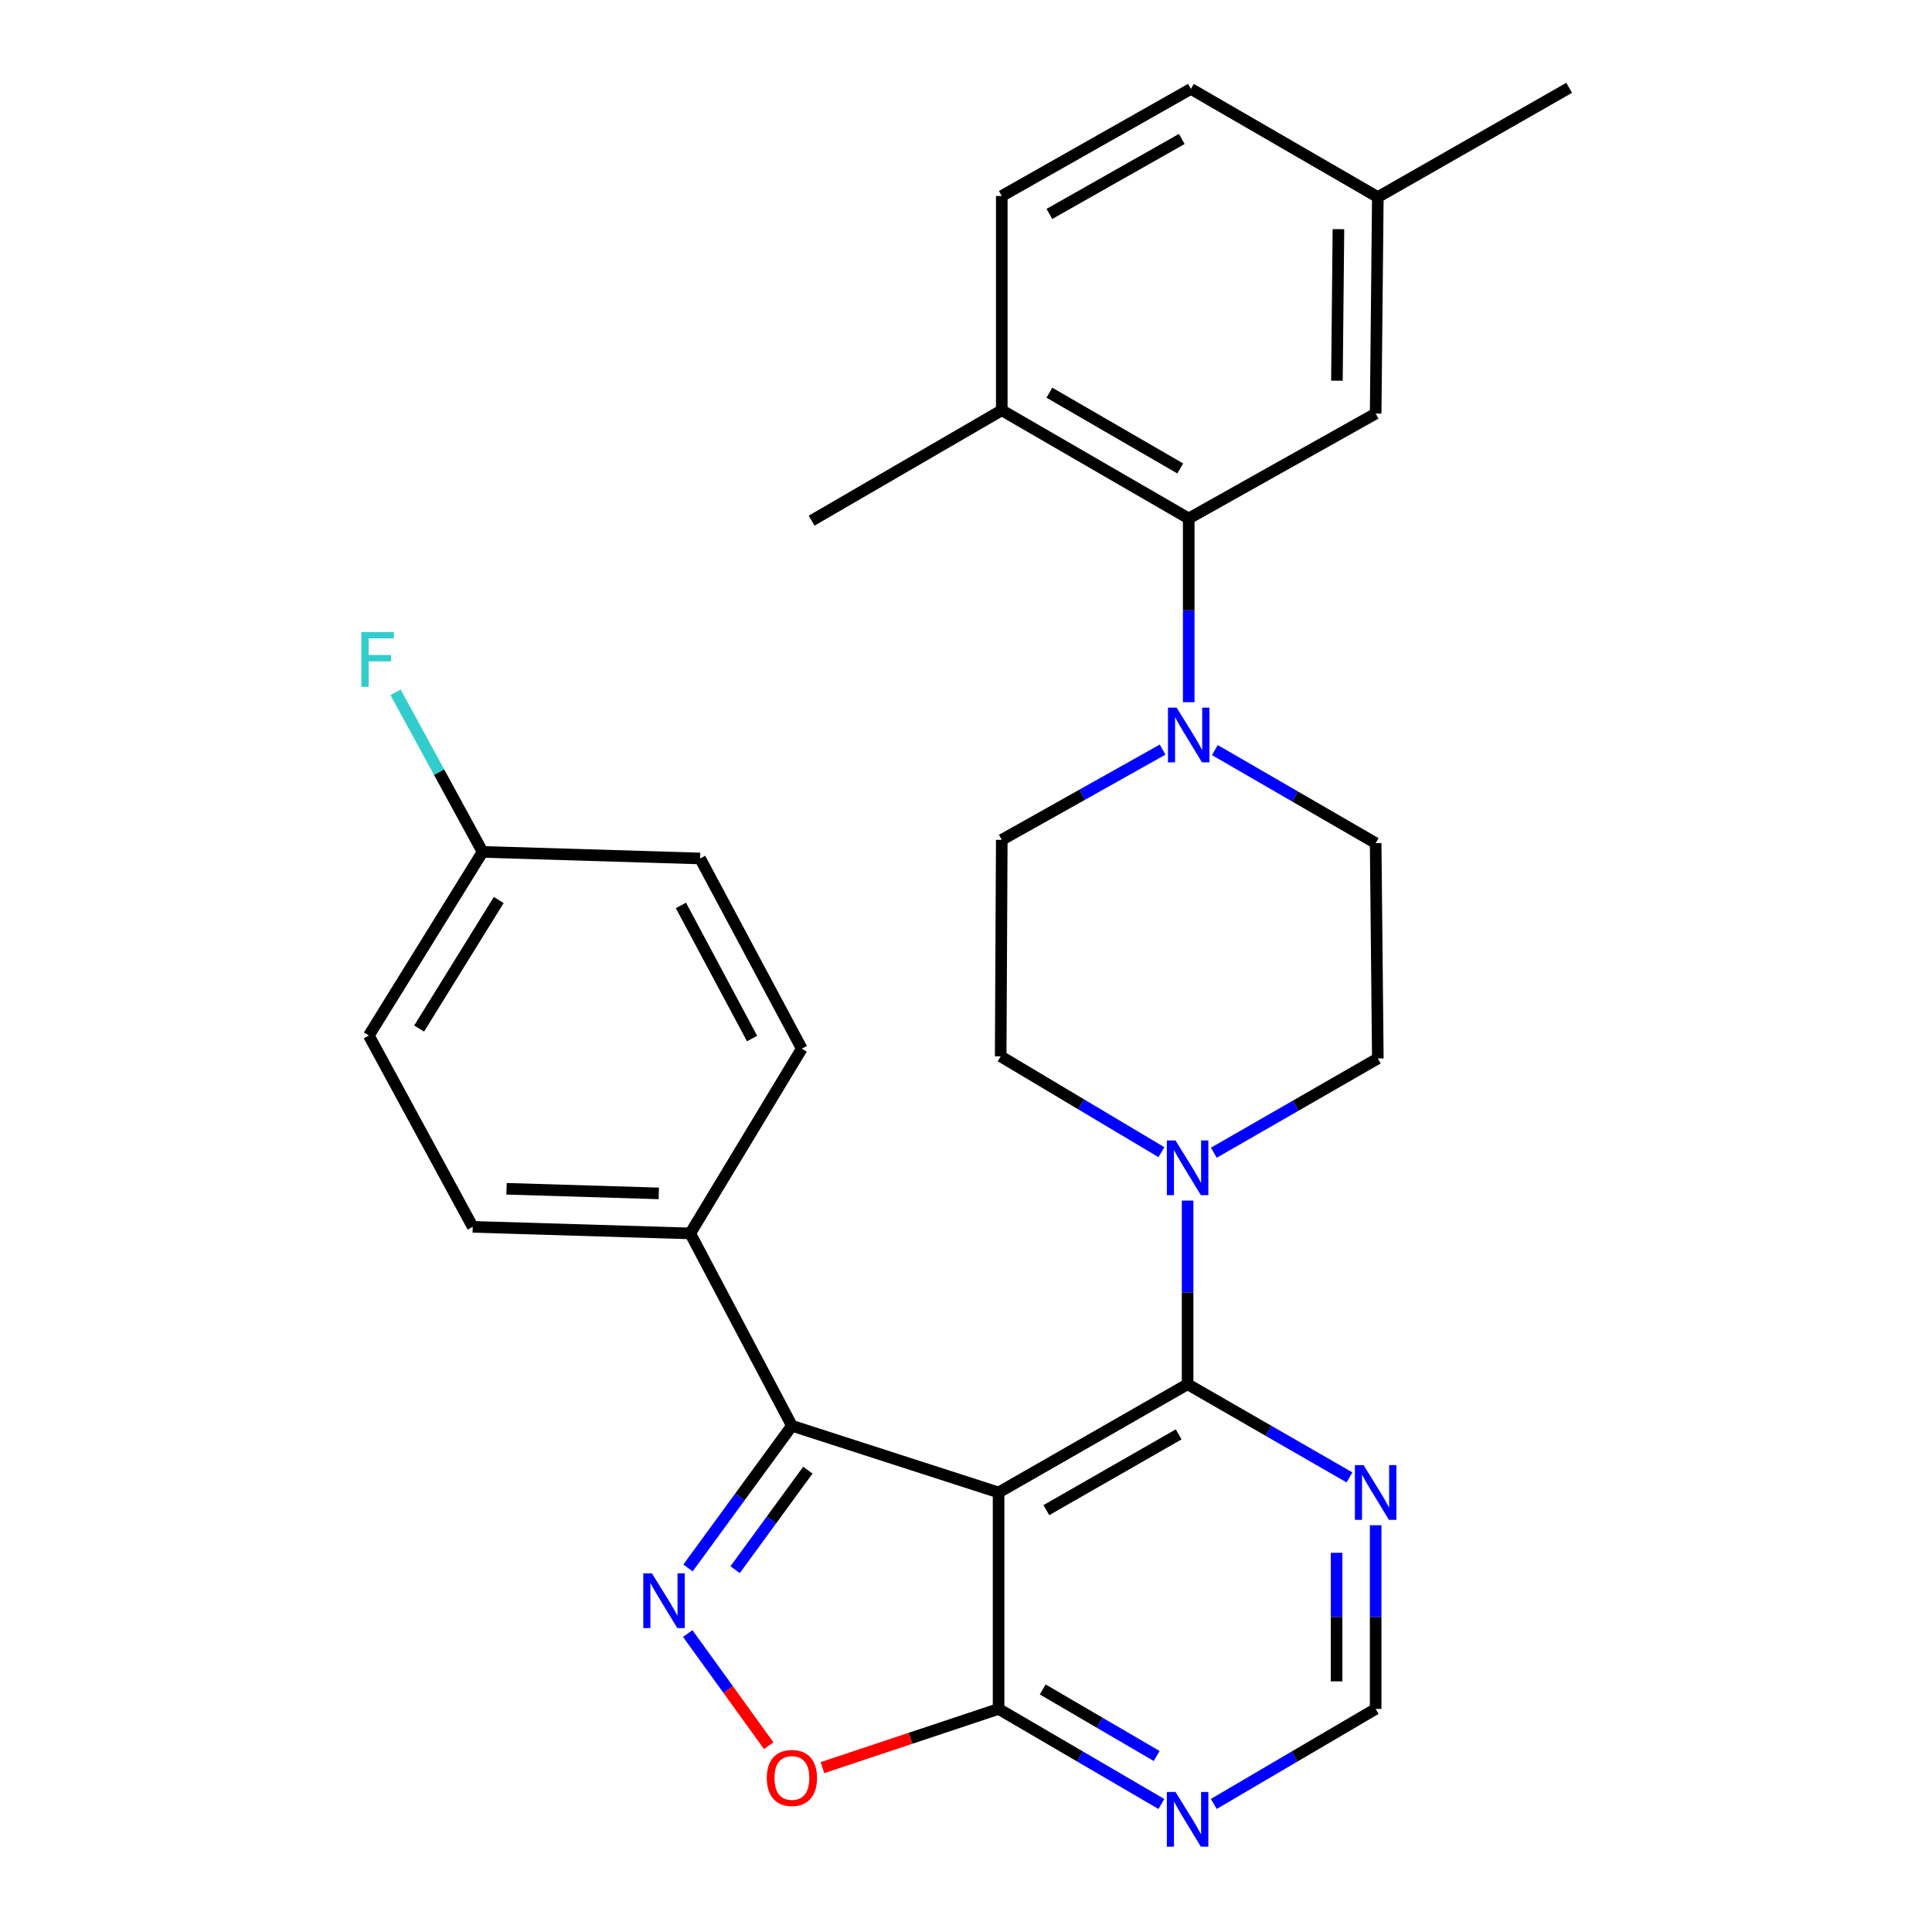 <?xml version='1.0' encoding='iso-8859-1'?>
<svg version='1.1' baseProfile='full'
              xmlns='http://www.w3.org/2000/svg'
                      xmlns:rdkit='http://www.rdkit.org/xml'
                      xmlns:xlink='http://www.w3.org/1999/xlink'
                  xml:space='preserve'
width='1000px' height='1000px' viewBox='0 0 1000 1000'>
<!-- END OF HEADER -->
<rect style='opacity:1.0;fill:#FFFFFF;stroke:none' width='1000' height='1000' x='0' y='0'> </rect>
<path class='bond-1' d='M 516.863,772.505 L 614.703,716.474' style='fill:none;fill-rule:evenodd;stroke:#000000;stroke-width:6px;stroke-linecap:butt;stroke-linejoin:miter;stroke-opacity:1' />
<path class='bond-1' d='M 541.587,781.646 L 610.075,742.425' style='fill:none;fill-rule:evenodd;stroke:#000000;stroke-width:6px;stroke-linecap:butt;stroke-linejoin:miter;stroke-opacity:1' />
<path class='bond-2' d='M 516.863,772.505 L 409.89,737.974' style='fill:none;fill-rule:evenodd;stroke:#000000;stroke-width:6px;stroke-linecap:butt;stroke-linejoin:miter;stroke-opacity:1' />
<path class='bond-3' d='M 516.863,772.505 L 516.863,884.533' style='fill:none;fill-rule:evenodd;stroke:#000000;stroke-width:6px;stroke-linecap:butt;stroke-linejoin:miter;stroke-opacity:1' />
<path class='bond-0' d='M 356.103,811.571 L 382.996,774.773' style='fill:none;fill-rule:evenodd;stroke:#0000FF;stroke-width:6px;stroke-linecap:butt;stroke-linejoin:miter;stroke-opacity:1' />
<path class='bond-0' d='M 382.996,774.773 L 409.89,737.974' style='fill:none;fill-rule:evenodd;stroke:#000000;stroke-width:6px;stroke-linecap:butt;stroke-linejoin:miter;stroke-opacity:1' />
<path class='bond-0' d='M 380.495,812.462 L 399.321,786.704' style='fill:none;fill-rule:evenodd;stroke:#0000FF;stroke-width:6px;stroke-linecap:butt;stroke-linejoin:miter;stroke-opacity:1' />
<path class='bond-0' d='M 399.321,786.704 L 418.146,760.945' style='fill:none;fill-rule:evenodd;stroke:#000000;stroke-width:6px;stroke-linecap:butt;stroke-linejoin:miter;stroke-opacity:1' />
<path class='bond-29' d='M 355.971,845.522 L 376.928,874.543' style='fill:none;fill-rule:evenodd;stroke:#0000FF;stroke-width:6px;stroke-linecap:butt;stroke-linejoin:miter;stroke-opacity:1' />
<path class='bond-29' d='M 376.928,874.543 L 397.886,903.564' style='fill:none;fill-rule:evenodd;stroke:#FF0000;stroke-width:6px;stroke-linecap:butt;stroke-linejoin:miter;stroke-opacity:1' />
<path class='bond-4' d='M 614.703,716.474 L 614.703,668.946' style='fill:none;fill-rule:evenodd;stroke:#000000;stroke-width:6px;stroke-linecap:butt;stroke-linejoin:miter;stroke-opacity:1' />
<path class='bond-4' d='M 614.703,668.946 L 614.703,621.418' style='fill:none;fill-rule:evenodd;stroke:#0000FF;stroke-width:6px;stroke-linecap:butt;stroke-linejoin:miter;stroke-opacity:1' />
<path class='bond-8' d='M 614.703,716.474 L 656.596,740.59' style='fill:none;fill-rule:evenodd;stroke:#000000;stroke-width:6px;stroke-linecap:butt;stroke-linejoin:miter;stroke-opacity:1' />
<path class='bond-8' d='M 656.596,740.59 L 698.49,764.706' style='fill:none;fill-rule:evenodd;stroke:#0000FF;stroke-width:6px;stroke-linecap:butt;stroke-linejoin:miter;stroke-opacity:1' />
<path class='bond-10' d='M 409.89,737.974 L 357.263,638.416' style='fill:none;fill-rule:evenodd;stroke:#000000;stroke-width:6px;stroke-linecap:butt;stroke-linejoin:miter;stroke-opacity:1' />
<path class='bond-5' d='M 516.863,884.533 L 471.286,899.723' style='fill:none;fill-rule:evenodd;stroke:#000000;stroke-width:6px;stroke-linecap:butt;stroke-linejoin:miter;stroke-opacity:1' />
<path class='bond-5' d='M 471.286,899.723 L 425.709,914.914' style='fill:none;fill-rule:evenodd;stroke:#FF0000;stroke-width:6px;stroke-linecap:butt;stroke-linejoin:miter;stroke-opacity:1' />
<path class='bond-9' d='M 516.863,884.533 L 558.996,909.14' style='fill:none;fill-rule:evenodd;stroke:#000000;stroke-width:6px;stroke-linecap:butt;stroke-linejoin:miter;stroke-opacity:1' />
<path class='bond-9' d='M 558.996,909.14 L 601.13,933.748' style='fill:none;fill-rule:evenodd;stroke:#0000FF;stroke-width:6px;stroke-linecap:butt;stroke-linejoin:miter;stroke-opacity:1' />
<path class='bond-9' d='M 539.7,874.455 L 569.194,891.681' style='fill:none;fill-rule:evenodd;stroke:#000000;stroke-width:6px;stroke-linecap:butt;stroke-linejoin:miter;stroke-opacity:1' />
<path class='bond-9' d='M 569.194,891.681 L 598.687,908.906' style='fill:none;fill-rule:evenodd;stroke:#0000FF;stroke-width:6px;stroke-linecap:butt;stroke-linejoin:miter;stroke-opacity:1' />
<path class='bond-13' d='M 628.282,596.651 L 670.721,572.253' style='fill:none;fill-rule:evenodd;stroke:#0000FF;stroke-width:6px;stroke-linecap:butt;stroke-linejoin:miter;stroke-opacity:1' />
<path class='bond-13' d='M 670.721,572.253 L 713.161,547.854' style='fill:none;fill-rule:evenodd;stroke:#000000;stroke-width:6px;stroke-linecap:butt;stroke-linejoin:miter;stroke-opacity:1' />
<path class='bond-14' d='M 601.147,596.374 L 559.549,571.57' style='fill:none;fill-rule:evenodd;stroke:#0000FF;stroke-width:6px;stroke-linecap:butt;stroke-linejoin:miter;stroke-opacity:1' />
<path class='bond-14' d='M 559.549,571.57 L 517.952,546.765' style='fill:none;fill-rule:evenodd;stroke:#000000;stroke-width:6px;stroke-linecap:butt;stroke-linejoin:miter;stroke-opacity:1' />
<path class='bond-6' d='M 601.762,387.996 L 560.138,411.35' style='fill:none;fill-rule:evenodd;stroke:#0000FF;stroke-width:6px;stroke-linecap:butt;stroke-linejoin:miter;stroke-opacity:1' />
<path class='bond-6' d='M 560.138,411.35 L 518.514,434.704' style='fill:none;fill-rule:evenodd;stroke:#000000;stroke-width:6px;stroke-linecap:butt;stroke-linejoin:miter;stroke-opacity:1' />
<path class='bond-7' d='M 615.276,363.453 L 615.276,315.908' style='fill:none;fill-rule:evenodd;stroke:#0000FF;stroke-width:6px;stroke-linecap:butt;stroke-linejoin:miter;stroke-opacity:1' />
<path class='bond-7' d='M 615.276,315.908 L 615.276,268.364' style='fill:none;fill-rule:evenodd;stroke:#000000;stroke-width:6px;stroke-linecap:butt;stroke-linejoin:miter;stroke-opacity:1' />
<path class='bond-32' d='M 628.81,388.245 L 670.424,412.322' style='fill:none;fill-rule:evenodd;stroke:#0000FF;stroke-width:6px;stroke-linecap:butt;stroke-linejoin:miter;stroke-opacity:1' />
<path class='bond-32' d='M 670.424,412.322 L 712.037,436.4' style='fill:none;fill-rule:evenodd;stroke:#000000;stroke-width:6px;stroke-linecap:butt;stroke-linejoin:miter;stroke-opacity:1' />
<path class='bond-12' d='M 615.276,268.364 L 518.514,212.356' style='fill:none;fill-rule:evenodd;stroke:#000000;stroke-width:6px;stroke-linecap:butt;stroke-linejoin:miter;stroke-opacity:1' />
<path class='bond-12' d='M 610.89,242.463 L 543.157,203.258' style='fill:none;fill-rule:evenodd;stroke:#000000;stroke-width:6px;stroke-linecap:butt;stroke-linejoin:miter;stroke-opacity:1' />
<path class='bond-17' d='M 615.276,268.364 L 712.037,214.063' style='fill:none;fill-rule:evenodd;stroke:#000000;stroke-width:6px;stroke-linecap:butt;stroke-linejoin:miter;stroke-opacity:1' />
<path class='bond-30' d='M 712.037,789.466 L 712.037,836.999' style='fill:none;fill-rule:evenodd;stroke:#0000FF;stroke-width:6px;stroke-linecap:butt;stroke-linejoin:miter;stroke-opacity:1' />
<path class='bond-30' d='M 712.037,836.999 L 712.037,884.533' style='fill:none;fill-rule:evenodd;stroke:#000000;stroke-width:6px;stroke-linecap:butt;stroke-linejoin:miter;stroke-opacity:1' />
<path class='bond-30' d='M 691.818,803.726 L 691.818,836.999' style='fill:none;fill-rule:evenodd;stroke:#0000FF;stroke-width:6px;stroke-linecap:butt;stroke-linejoin:miter;stroke-opacity:1' />
<path class='bond-30' d='M 691.818,836.999 L 691.818,870.273' style='fill:none;fill-rule:evenodd;stroke:#000000;stroke-width:6px;stroke-linecap:butt;stroke-linejoin:miter;stroke-opacity:1' />
<path class='bond-11' d='M 628.264,933.714 L 670.151,909.123' style='fill:none;fill-rule:evenodd;stroke:#0000FF;stroke-width:6px;stroke-linecap:butt;stroke-linejoin:miter;stroke-opacity:1' />
<path class='bond-11' d='M 670.151,909.123 L 712.037,884.533' style='fill:none;fill-rule:evenodd;stroke:#000000;stroke-width:6px;stroke-linecap:butt;stroke-linejoin:miter;stroke-opacity:1' />
<path class='bond-18' d='M 357.263,638.416 L 244.685,635.012' style='fill:none;fill-rule:evenodd;stroke:#000000;stroke-width:6px;stroke-linecap:butt;stroke-linejoin:miter;stroke-opacity:1' />
<path class='bond-18' d='M 340.987,617.695 L 262.183,615.312' style='fill:none;fill-rule:evenodd;stroke:#000000;stroke-width:6px;stroke-linecap:butt;stroke-linejoin:miter;stroke-opacity:1' />
<path class='bond-19' d='M 357.263,638.416 L 415.001,542.788' style='fill:none;fill-rule:evenodd;stroke:#000000;stroke-width:6px;stroke-linecap:butt;stroke-linejoin:miter;stroke-opacity:1' />
<path class='bond-20' d='M 518.514,212.356 L 518.514,101.451' style='fill:none;fill-rule:evenodd;stroke:#000000;stroke-width:6px;stroke-linecap:butt;stroke-linejoin:miter;stroke-opacity:1' />
<path class='bond-27' d='M 518.514,212.356 L 420.089,269.498' style='fill:none;fill-rule:evenodd;stroke:#000000;stroke-width:6px;stroke-linecap:butt;stroke-linejoin:miter;stroke-opacity:1' />
<path class='bond-16' d='M 713.161,547.854 L 712.037,436.4' style='fill:none;fill-rule:evenodd;stroke:#000000;stroke-width:6px;stroke-linecap:butt;stroke-linejoin:miter;stroke-opacity:1' />
<path class='bond-15' d='M 517.952,546.765 L 518.514,434.704' style='fill:none;fill-rule:evenodd;stroke:#000000;stroke-width:6px;stroke-linecap:butt;stroke-linejoin:miter;stroke-opacity:1' />
<path class='bond-21' d='M 712.037,214.063 L 713.161,102.013' style='fill:none;fill-rule:evenodd;stroke:#000000;stroke-width:6px;stroke-linecap:butt;stroke-linejoin:miter;stroke-opacity:1' />
<path class='bond-21' d='M 691.987,197.053 L 692.774,118.618' style='fill:none;fill-rule:evenodd;stroke:#000000;stroke-width:6px;stroke-linecap:butt;stroke-linejoin:miter;stroke-opacity:1' />
<path class='bond-23' d='M 244.685,635.012 L 190.912,535.992' style='fill:none;fill-rule:evenodd;stroke:#000000;stroke-width:6px;stroke-linecap:butt;stroke-linejoin:miter;stroke-opacity:1' />
<path class='bond-25' d='M 415.001,542.788 L 362.374,444.342' style='fill:none;fill-rule:evenodd;stroke:#000000;stroke-width:6px;stroke-linecap:butt;stroke-linejoin:miter;stroke-opacity:1' />
<path class='bond-25' d='M 389.275,537.554 L 352.436,468.641' style='fill:none;fill-rule:evenodd;stroke:#000000;stroke-width:6px;stroke-linecap:butt;stroke-linejoin:miter;stroke-opacity:1' />
<path class='bond-33' d='M 518.514,101.451 L 616.41,46.016' style='fill:none;fill-rule:evenodd;stroke:#000000;stroke-width:6px;stroke-linecap:butt;stroke-linejoin:miter;stroke-opacity:1' />
<path class='bond-33' d='M 543.161,110.731 L 611.689,71.926' style='fill:none;fill-rule:evenodd;stroke:#000000;stroke-width:6px;stroke-linecap:butt;stroke-linejoin:miter;stroke-opacity:1' />
<path class='bond-24' d='M 713.161,102.013 L 616.41,46.016' style='fill:none;fill-rule:evenodd;stroke:#000000;stroke-width:6px;stroke-linecap:butt;stroke-linejoin:miter;stroke-opacity:1' />
<path class='bond-28' d='M 713.161,102.013 L 812.192,45.455' style='fill:none;fill-rule:evenodd;stroke:#000000;stroke-width:6px;stroke-linecap:butt;stroke-linejoin:miter;stroke-opacity:1' />
<path class='bond-22' d='M 249.785,440.938 L 362.374,444.342' style='fill:none;fill-rule:evenodd;stroke:#000000;stroke-width:6px;stroke-linecap:butt;stroke-linejoin:miter;stroke-opacity:1' />
<path class='bond-26' d='M 249.785,440.938 L 227.258,399.64' style='fill:none;fill-rule:evenodd;stroke:#000000;stroke-width:6px;stroke-linecap:butt;stroke-linejoin:miter;stroke-opacity:1' />
<path class='bond-26' d='M 227.258,399.64 L 204.732,358.341' style='fill:none;fill-rule:evenodd;stroke:#33CCCC;stroke-width:6px;stroke-linecap:butt;stroke-linejoin:miter;stroke-opacity:1' />
<path class='bond-31' d='M 249.785,440.938 L 190.912,535.992' style='fill:none;fill-rule:evenodd;stroke:#000000;stroke-width:6px;stroke-linecap:butt;stroke-linejoin:miter;stroke-opacity:1' />
<path class='bond-31' d='M 258.143,465.843 L 216.932,532.381' style='fill:none;fill-rule:evenodd;stroke:#000000;stroke-width:6px;stroke-linecap:butt;stroke-linejoin:miter;stroke-opacity:1' />
<path  class='atom-1' d='M 337.444 814.376
L 346.724 829.376
Q 347.644 830.856, 349.124 833.536
Q 350.604 836.216, 350.684 836.376
L 350.684 814.376
L 354.444 814.376
L 354.444 842.696
L 350.564 842.696
L 340.604 826.296
Q 339.444 824.376, 338.204 822.176
Q 337.004 819.976, 336.644 819.296
L 336.644 842.696
L 332.964 842.696
L 332.964 814.376
L 337.444 814.376
' fill='#0000FF'/>
<path  class='atom-5' d='M 608.443 590.298
L 617.723 605.298
Q 618.643 606.778, 620.123 609.458
Q 621.603 612.138, 621.683 612.298
L 621.683 590.298
L 625.443 590.298
L 625.443 618.618
L 621.563 618.618
L 611.603 602.218
Q 610.443 600.298, 609.203 598.098
Q 608.003 595.898, 607.643 595.218
L 607.643 618.618
L 603.963 618.618
L 603.963 590.298
L 608.443 590.298
' fill='#0000FF'/>
<path  class='atom-6' d='M 396.89 920.266
Q 396.89 913.466, 400.25 909.666
Q 403.61 905.866, 409.89 905.866
Q 416.17 905.866, 419.53 909.666
Q 422.89 913.466, 422.89 920.266
Q 422.89 927.146, 419.49 931.066
Q 416.09 934.946, 409.89 934.946
Q 403.65 934.946, 400.25 931.066
Q 396.89 927.186, 396.89 920.266
M 409.89 931.746
Q 414.21 931.746, 416.53 928.866
Q 418.89 925.946, 418.89 920.266
Q 418.89 914.706, 416.53 911.906
Q 414.21 909.066, 409.89 909.066
Q 405.57 909.066, 403.21 911.866
Q 400.89 914.666, 400.89 920.266
Q 400.89 925.986, 403.21 928.866
Q 405.57 931.746, 409.89 931.746
' fill='#FF0000'/>
<path  class='atom-7' d='M 609.016 366.254
L 618.296 381.254
Q 619.216 382.734, 620.696 385.414
Q 622.176 388.094, 622.256 388.254
L 622.256 366.254
L 626.016 366.254
L 626.016 394.574
L 622.136 394.574
L 612.176 378.174
Q 611.016 376.254, 609.776 374.054
Q 608.576 371.854, 608.216 371.174
L 608.216 394.574
L 604.536 394.574
L 604.536 366.254
L 609.016 366.254
' fill='#0000FF'/>
<path  class='atom-9' d='M 705.777 758.345
L 715.057 773.345
Q 715.977 774.825, 717.457 777.505
Q 718.937 780.185, 719.017 780.345
L 719.017 758.345
L 722.777 758.345
L 722.777 786.665
L 718.897 786.665
L 708.937 770.265
Q 707.777 768.345, 706.537 766.145
Q 705.337 763.945, 704.977 763.265
L 704.977 786.665
L 701.297 786.665
L 701.297 758.345
L 705.777 758.345
' fill='#0000FF'/>
<path  class='atom-10' d='M 608.443 927.515
L 617.723 942.515
Q 618.643 943.995, 620.123 946.675
Q 621.603 949.355, 621.683 949.515
L 621.683 927.515
L 625.443 927.515
L 625.443 955.835
L 621.563 955.835
L 611.603 939.435
Q 610.443 937.515, 609.203 935.315
Q 608.003 933.115, 607.643 932.435
L 607.643 955.835
L 603.963 955.835
L 603.963 927.515
L 608.443 927.515
' fill='#0000FF'/>
<path  class='atom-27' d='M 187.041 327.185
L 203.881 327.185
L 203.881 330.425
L 190.841 330.425
L 190.841 339.025
L 202.441 339.025
L 202.441 342.305
L 190.841 342.305
L 190.841 355.505
L 187.041 355.505
L 187.041 327.185
' fill='#33CCCC'/>
</svg>
